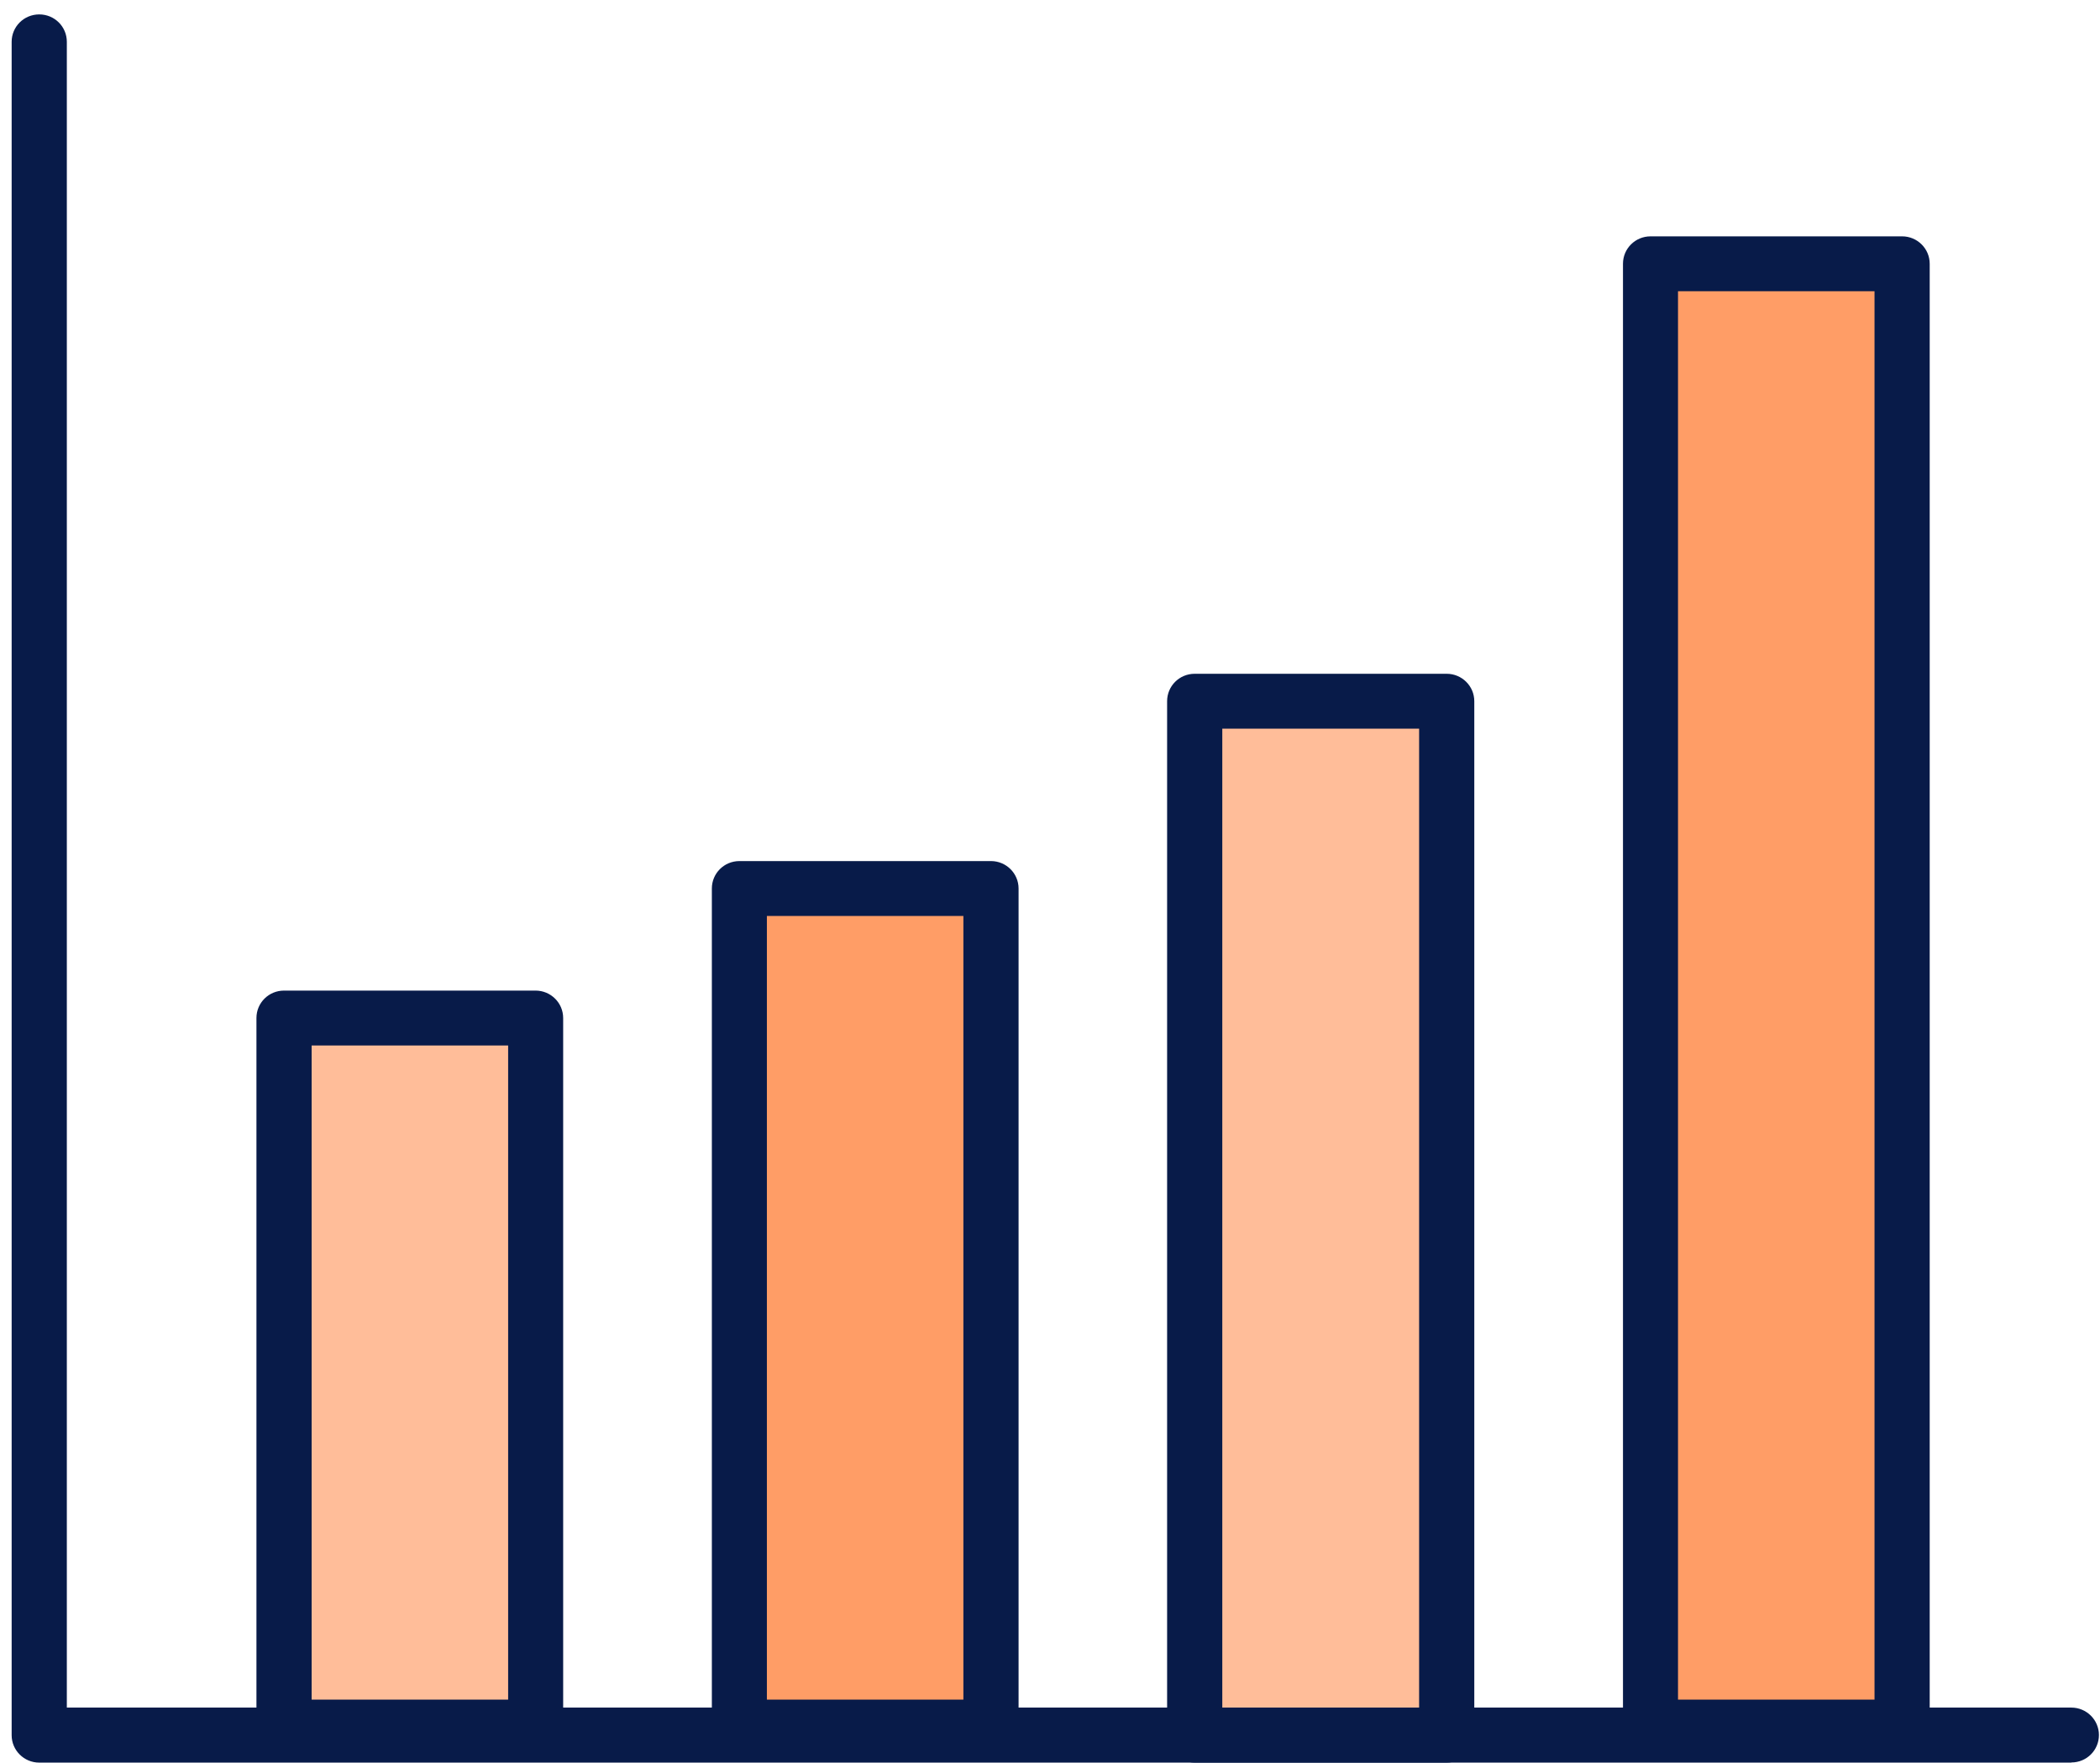 <svg width="137" height="115" viewBox="0 0 137 115" fill="none" xmlns="http://www.w3.org/2000/svg">
<g clip-path="url(#clip0_101_367)">
<path d="M124.09 17.2V112.69H123.16H107.68V17.2H124.09Z" fill="#FF9D66"/>
<path d="M124.09 114.48H107.68C106.69 114.48 105.88 113.68 105.88 112.69V17.21C105.88 16.22 106.68 15.42 107.68 15.42H124.09C125.08 15.42 125.89 16.22 125.89 17.21V112.69C125.89 113.68 125.09 114.48 124.09 114.48ZM109.47 110.89H122.29V19H109.47V110.89Z" fill="#081B49"/>
<path d="M94.38 45.75H77.94V113.21H94.38V45.75Z" fill="#FFBD99"/>
<path d="M94.38 115H77.94C76.95 115 76.14 114.2 76.14 113.21V45.75C76.14 44.76 76.94 43.96 77.94 43.96H94.38C95.37 43.96 96.18 44.76 96.18 45.75V113.21C96.18 114.2 95.38 115 94.38 115ZM79.74 111.41H92.58V47.54H79.74V111.41Z" fill="#081B49"/>
<path d="M64.65 57.97H48.24V112.69H64.65V57.97Z" fill="#FF9D66"/>
<path d="M64.65 114.48H48.24C47.25 114.48 46.44 113.68 46.44 112.69V57.97C46.44 56.98 47.24 56.18 48.24 56.18H64.65C65.64 56.18 66.45 56.98 66.45 57.97V112.69C66.45 113.68 65.65 114.48 64.65 114.48ZM50.03 110.89H62.85V59.76H50.03V110.89Z" fill="#081B49"/>
<path d="M19.38 112.69H18.53V103.9V99.88V66.42H34.94V112.69H19.38Z" fill="#FFBD99"/>
<path d="M34.94 114.48H18.53C17.54 114.48 16.73 113.68 16.73 112.69V66.42C16.73 65.43 17.53 64.63 18.53 64.63H34.94C35.93 64.63 36.74 65.43 36.74 66.42V112.69C36.74 113.68 35.94 114.48 34.94 114.48ZM20.33 110.89H33.15V68.21H20.33V110.89Z" fill="#081B49"/>
<path d="M135.13 115H2.56C1.57 115 0.76 114.2 0.76 113.21V2.73C0.76 1.74 1.56 0.94 2.56 0.94C3.56 0.94 4.36 1.74 4.36 2.73V111.41H135.13C136.12 111.41 136.93 112.21 136.93 113.2C136.93 114.19 136.13 114.99 135.13 114.99V115Z" fill="#081B49"/>
</g>
<defs>
<clipPath id="clip0_101_367">
<rect width="136.16" height="114.06" fill="white" transform="translate(0.76 0.94)"/>
</clipPath>
</defs>
</svg>
